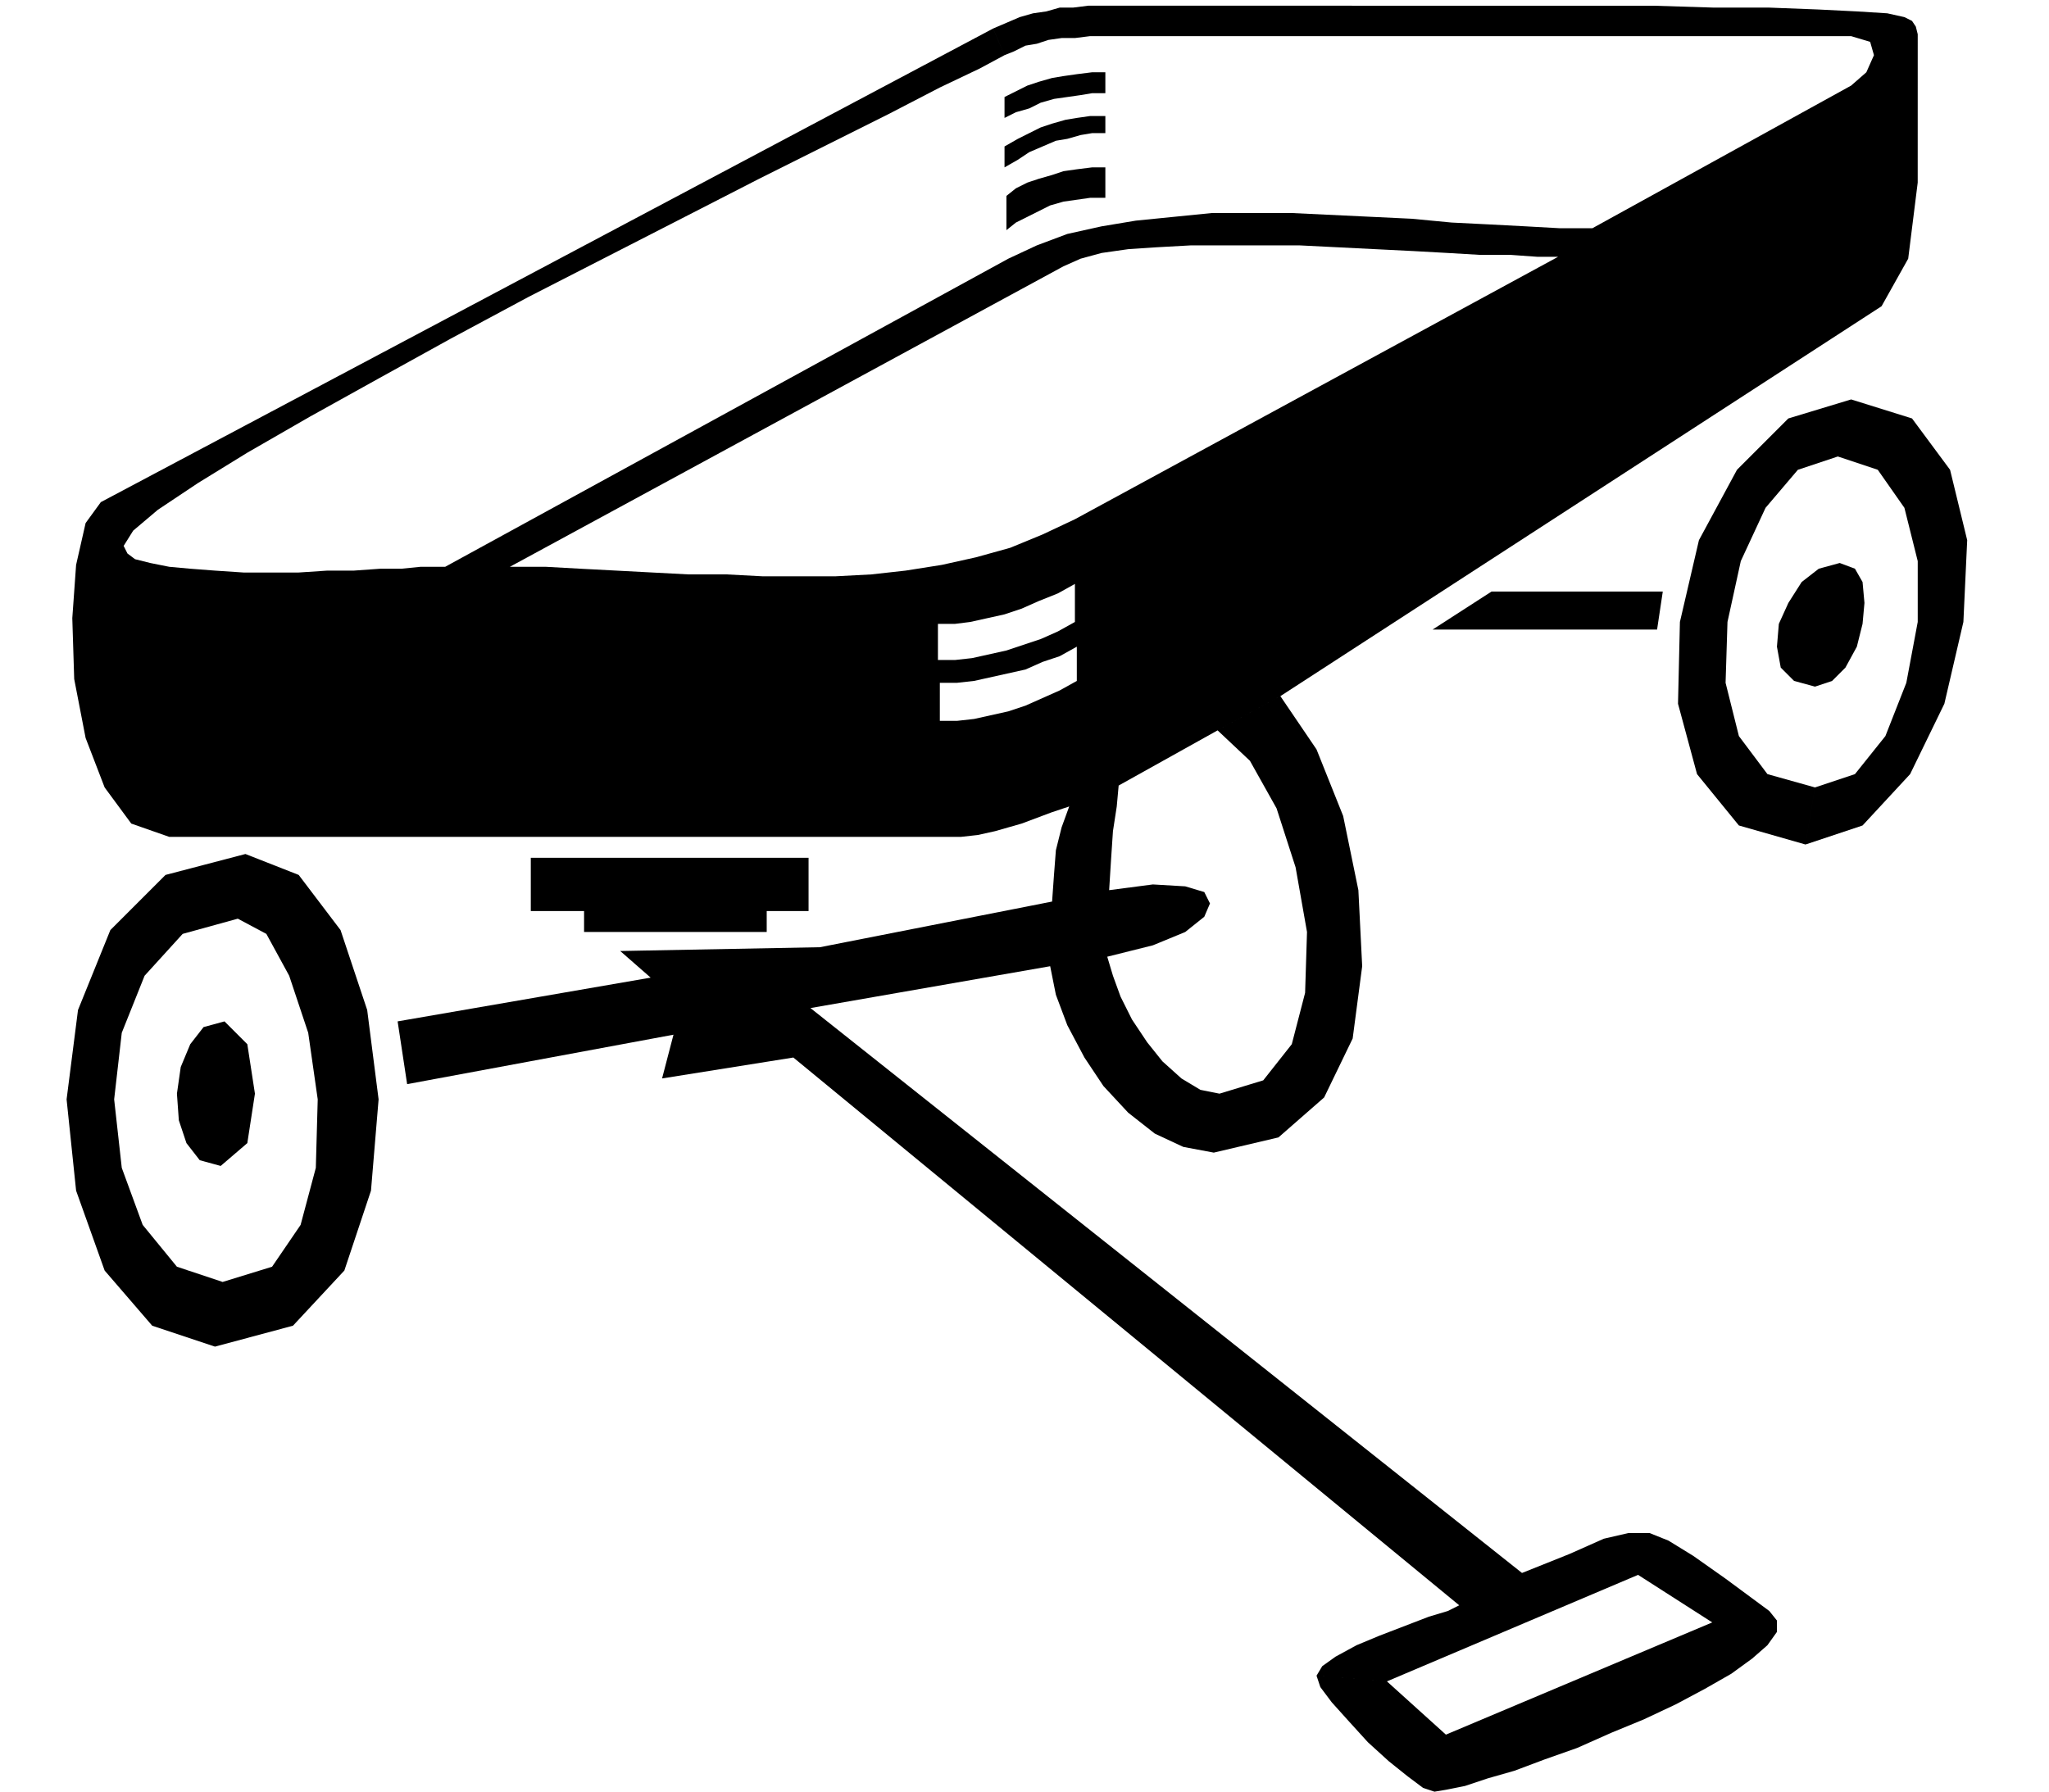 <svg xmlns="http://www.w3.org/2000/svg" width="1.077in" height="90.432" fill-rule="evenodd" stroke-linecap="round" preserveAspectRatio="none" viewBox="0 0 1077 942"><style>.pen1{stroke:none}.brush2{fill:#000}</style><path d="M425 479h-22v11h-96v-11h-28v-28h146v28zm-307 58 12 12 4 26-4 26-14 12-11-3-7-9-4-12-1-14 2-14 5-12 7-9 11-3z" class="pen1 brush2"/><path d="m113 708 41-11 27-29 14-42 4-48-6-47-14-42-22-29-28-11-42 11-29 29-17 42-6 47 5 48 15 42 25 29 33 11 4-34-24-8-18-22-11-30-4-36 4-35 12-30 20-22 29-8 15 8 12 22 10 30 5 35-1 36-8 30-15 22-26 8-4 34zm761-397-3 20H753l31-20h90zm93-15 8 3 4 7 1 11-1 11-3 12-6 11-7 7-9 3-11-3-7-7-2-11 1-12 5-11 7-11 9-7 11-3z" class="pen1 brush2"/><path d="m949 444-35-10-22-27-10-37 1-43 10-43 20-37 27-27 33-10 32 10 20 27 9 37-2 43-10 43-18 37-25 27-30 10 5-30 21-7 16-20 11-28 6-32v-32l-7-28-14-20-21-7-21 7-17 20-13 28-7 32-1 32 7 28 15 20 25 7-5 30zM529 103l5-4 6-3 6-2 7-2 6-2 7-1 8-1h7v16h-8l-7 1-7 1-7 2-6 3-6 3-6 3-5 4v-18zm-1-26 7-4 6-3 6-3 6-2 7-2 6-1 7-1h8v9h-7l-6 1-7 2-6 1-7 3-7 3-6 4-7 4V77zm0-26 6-3 6-3 6-2 7-2 6-1 7-1 8-1h7v11h-7l-6 1-7 1-7 1-7 2-6 3-7 2-6 3V51z" class="pen1 brush2"/><path d="M494 359h9l9-1 9-2 9-2 9-2 9-4 9-3 9-5v18l-9 5-9 4-9 4-9 3-9 2-9 2-9 1h-9v61h11l9-1 9-2 7-2 7-2 8-3 8-3 9-3-4 11-3 12-1 13-1 14-122 24-105 2 16 14-133 23 5 33 140-26-6 23 69-11 350 288-6 3-10 3-13 5-13 5-12 5-11 6-7 5-3 5 37 3 132-56 39 25-140 59-31-28-37-3 2 6 6 8 9 10 10 11 11 10 10 8 8 6 6 2 6-1 10-2 12-4 14-4 16-6 17-6 18-8 17-7 17-8 15-8 14-8 11-8 8-7 5-7v-6l-4-5-23-17-17-12-13-8-10-4h-11l-13 3-18 8-25 10-374-297 126-22 3 15 6 16 9 17 10 15 13 14 14 11 15 7 16 3 34-8 24-21 15-31 5-38-2-40-8-39-14-35-19-28-33 18 17 16 14 25 10 31 6 34-1 32-7 27-15 19-23 7-10-2-10-6-10-9-8-10-8-12-6-12-4-11-3-10 24-6 17-7 10-8 3-7-3-6-10-3-17-1-23 3 1-16 1-15 2-13 1-11 52-29 33-18 316-205 14-25 5-40V18l-1-4-2-3-4-2-9-2-16-1-20-1-26-1h-29l-32-1H572l-8 1h-7l-7 2-7 1-7 2-7 3-7 3 6 14 5-2 6-3 6-1 6-2 7-1h7l8-1h400l10 3 2 7-4 9-8 7-136 75-18 15-254 138-17 8-17 7-18 5-18 4-19 3-18 2-19 1h-38l-19-1h-20l-19-1-19-1-19-1-18-1h-19l291-158 9-4 11-3 14-2 15-1 18-1h57l20 1 20 1 20 1 18 1 17 1h16l14 1h11l18-15h-17l-18-1-19-1-20-1-21-2-21-1-21-1-21-1h-42l-20 2-20 2-18 3-18 4-16 6-15 7-296 162h-13l-10 1h-11l-14 1h-14l-15 1h-29l-15-1-13-1-11-1-10-2-8-2-4-3-2-4 5-8 13-11 21-14 26-16 33-19 36-20 38-21 41-22 41-21 41-21 39-20 36-18 32-16 27-14 21-10 13-7-6-14L53 264l-8 11-5 22-2 28 1 32 6 31 10 26 14 19 20 7h405v-81l-1-12v-19h9l8-1 9-2 9-2 9-3 9-4 10-4 9-5v20l-9 5-9 4-9 3-9 3-9 2-9 2-9 1h-9l1 12z" class="pen1 brush2"/></svg>
